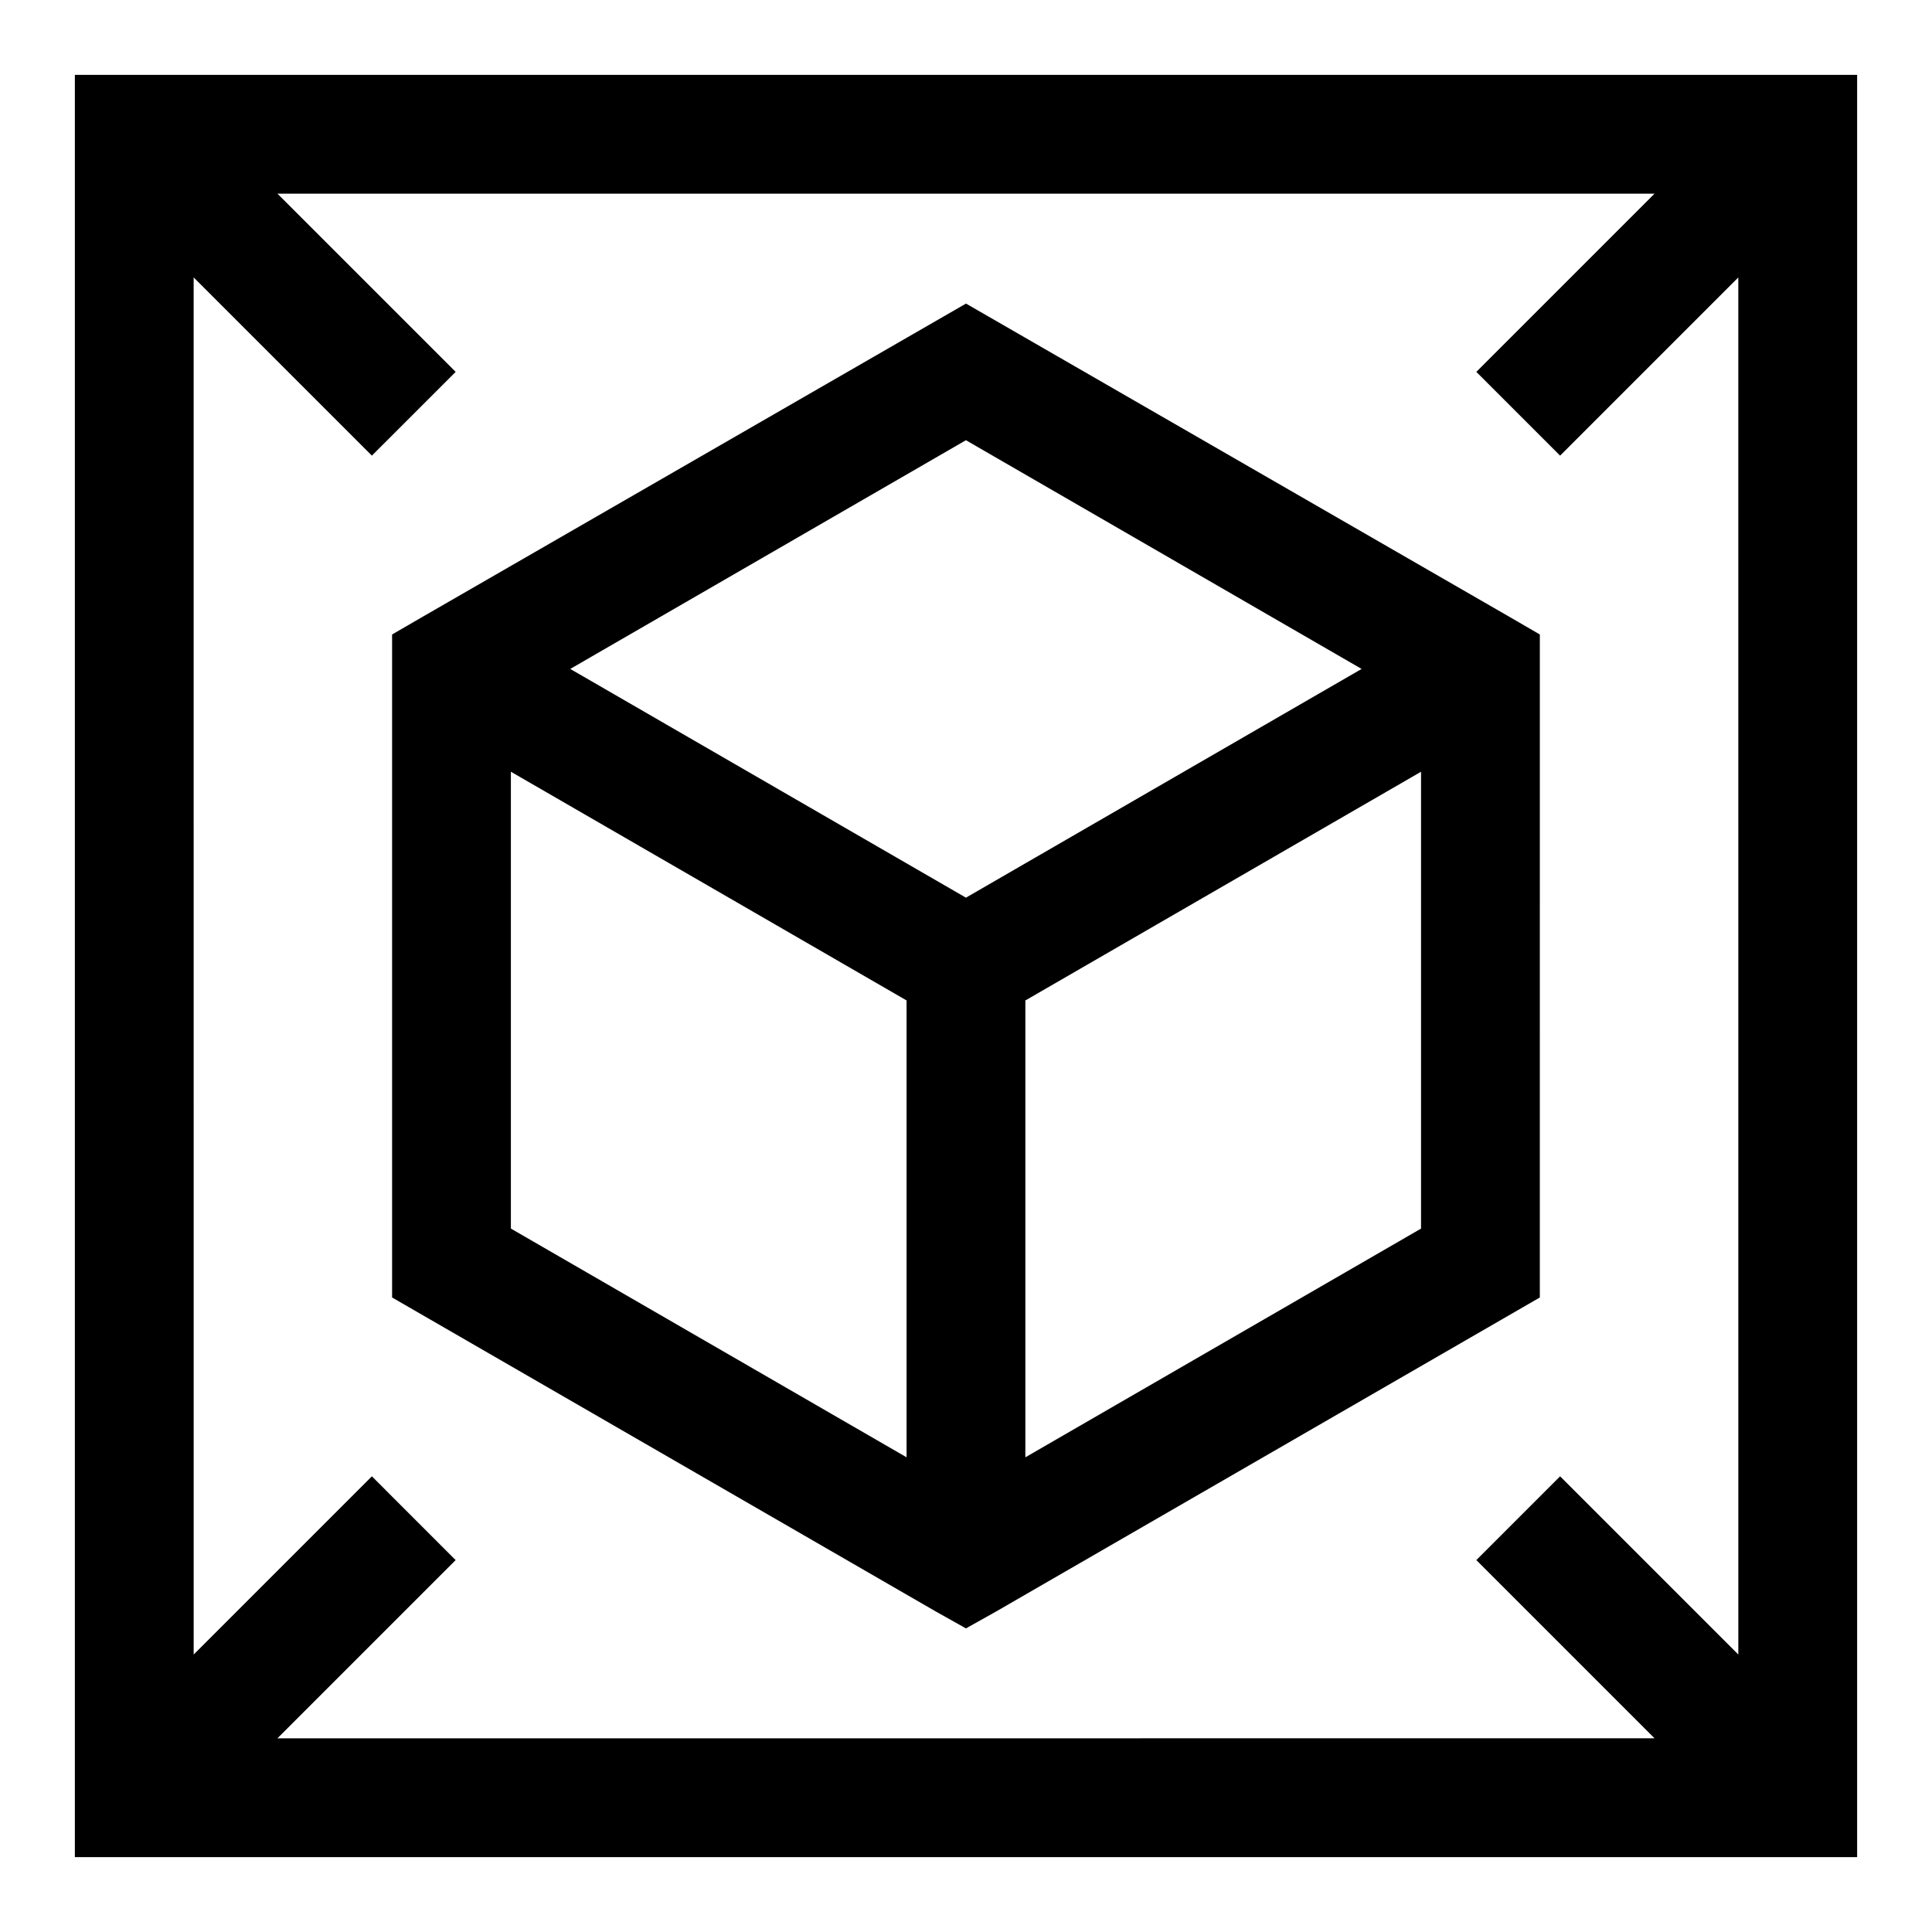 <?xml version="1.0" encoding="UTF-8"?>
<!-- Uploaded to: SVG Repo, www.svgrepo.com, Generator: SVG Repo Mixer Tools -->
<svg fill="#000000" width="800px" height="800px" version="1.1" viewBox="144 144 512 512" xmlns="http://www.w3.org/2000/svg">
 <g>
  <path d="m544.21 307.58-144.21-83.129-144.22 83.129-7.871 4.566v175.7l144.21 83.285 7.871 4.41 7.871-4.41 144.21-83.285 0.004-175.7zm-264.82 40.934 104.86 60.613v121.07l-104.86-60.613zm136.34 181.69v-121.07l104.86-60.613v121.07zm89.113-208.93-104.86 60.617-104.86-60.617 104.86-60.613z"/>
  <path d="m163.84 163.84v472.32h472.32v-472.32zm393.6 371.4-22.199 22.199 47.23 47.23-364.95 0.004 47.23-47.23-22.195-22.203-47.23 47.23-0.004-364.95 47.23 47.23 22.203-22.195-47.23-47.23 364.95-0.004-47.23 47.23 22.195 22.203 47.23-47.23 0.004 364.95z"/>
 </g>
</svg>